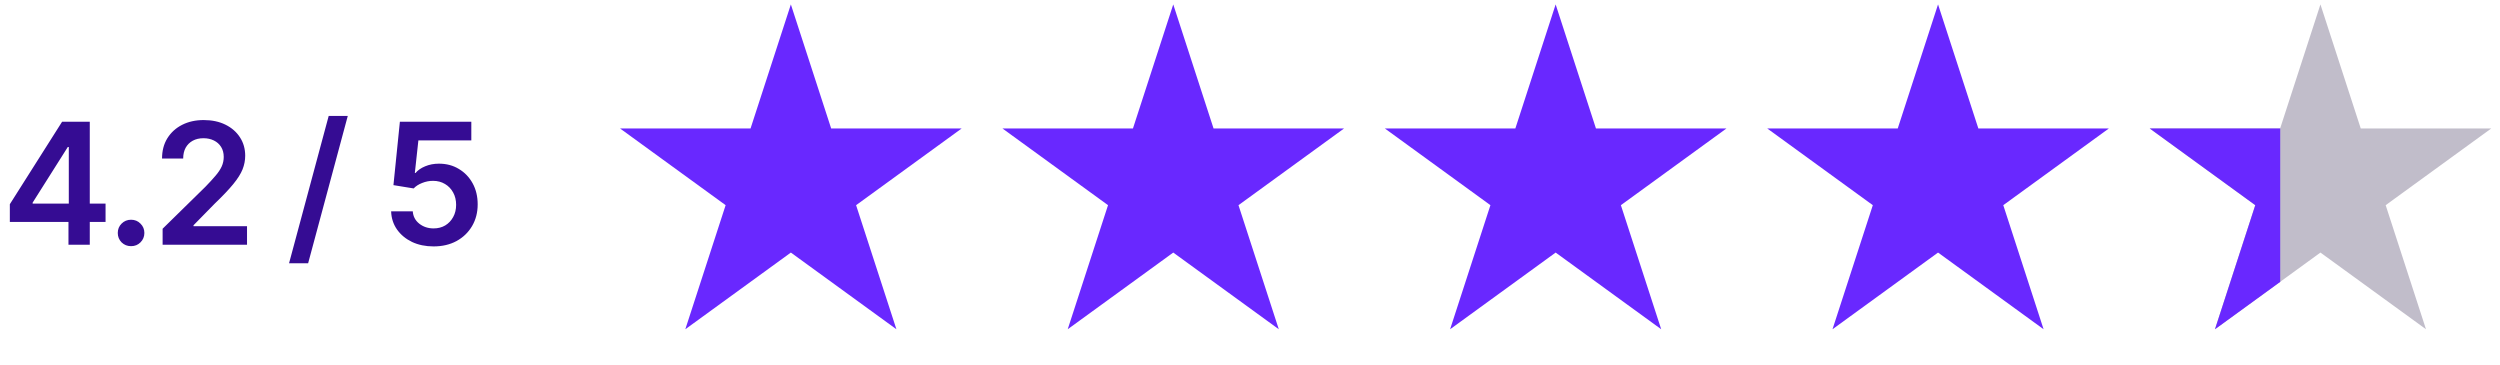 <?xml version="1.0" encoding="UTF-8"?> <svg xmlns="http://www.w3.org/2000/svg" width="473" height="69" viewBox="0 0 473 69" fill="none"><path d="M1.861 41.996V38.637L11.752 23.027H14.533V27.809H12.83L6.174 38.34V38.527H19.971V41.996H1.861ZM12.955 46.309V40.98L13.017 39.465V23.027H16.986V46.309H12.955ZM24.799 46.574C24.09 46.574 23.491 46.335 23.002 45.855C22.523 45.366 22.283 44.772 22.283 44.074C22.283 43.376 22.523 42.788 23.002 42.309C23.491 41.819 24.09 41.574 24.799 41.574C25.507 41.574 26.101 41.819 26.58 42.309C27.069 42.788 27.314 43.376 27.314 44.074C27.314 44.772 27.069 45.366 26.58 45.855C26.101 46.335 25.507 46.574 24.799 46.574ZM30.767 46.309V43.277L38.861 35.34C39.621 34.559 40.257 33.866 40.767 33.262C41.288 32.658 41.679 32.074 41.939 31.512C42.2 30.939 42.33 30.329 42.33 29.684C42.33 28.954 42.163 28.324 41.83 27.793C41.496 27.262 41.038 26.855 40.455 26.574C39.882 26.293 39.226 26.152 38.486 26.152C37.715 26.152 37.043 26.309 36.471 26.621C35.898 26.934 35.45 27.376 35.127 27.949C34.814 28.522 34.658 29.204 34.658 29.996H30.658C30.658 28.527 30.991 27.251 31.658 26.168C32.335 25.074 33.267 24.225 34.455 23.621C35.642 23.017 37.002 22.715 38.533 22.715C40.106 22.715 41.481 23.006 42.658 23.59C43.835 24.173 44.752 24.975 45.408 25.996C46.064 27.006 46.392 28.163 46.392 29.465C46.392 30.34 46.226 31.199 45.892 32.043C45.559 32.876 44.971 33.809 44.127 34.84C43.293 35.861 42.121 37.095 40.611 38.543L36.611 42.621V42.793H46.736V46.309H30.767ZM65.799 21.934L58.299 49.809H54.689L62.189 21.934H65.799ZM82.033 46.621C80.512 46.621 79.153 46.34 77.955 45.777C76.767 45.204 75.819 44.418 75.111 43.418C74.413 42.418 74.043 41.272 74.002 39.98H78.096C78.158 40.928 78.564 41.704 79.314 42.309C80.075 42.913 80.981 43.215 82.033 43.215C82.866 43.215 83.601 43.027 84.236 42.652C84.871 42.267 85.371 41.741 85.736 41.074C86.111 40.397 86.299 39.626 86.299 38.762C86.299 37.876 86.111 37.095 85.736 36.418C85.361 35.73 84.846 35.194 84.189 34.809C83.533 34.413 82.778 34.215 81.924 34.215C81.215 34.215 80.528 34.35 79.861 34.621C79.194 34.882 78.663 35.225 78.267 35.652L74.439 35.027L75.658 23.027H89.174V26.559H79.158L78.486 32.73H78.611C79.049 32.21 79.658 31.788 80.439 31.465C81.231 31.131 82.101 30.965 83.049 30.965C84.465 30.965 85.721 31.298 86.814 31.965C87.918 32.621 88.788 33.527 89.424 34.684C90.059 35.84 90.377 37.168 90.377 38.668C90.377 40.199 90.022 41.569 89.314 42.777C88.606 43.975 87.627 44.918 86.377 45.605C85.127 46.283 83.679 46.621 82.033 46.621Z" fill="#350C93"></path><path d="M149.631 0.836L157.258 24.311L181.941 24.311L161.972 38.819L169.599 62.293L149.631 47.785L129.662 62.293L137.289 38.819L117.321 24.311L142.003 24.311L149.631 0.836Z" fill="#6928FF"></path><path d="M221.98 0.836L229.607 24.311L254.29 24.311L234.321 38.819L241.948 62.293L221.98 47.785L202.011 62.293L209.638 38.819L189.67 24.311L214.352 24.311L221.98 0.836Z" fill="#6928FF"></path><path d="M294.329 0.836L301.956 24.311L326.639 24.311L306.67 38.819L314.298 62.293L294.329 47.785L274.36 62.293L281.988 38.819L262.019 24.311L286.702 24.311L294.329 0.836Z" fill="#6928FF"></path><path d="M366.678 0.836L374.306 24.311L398.988 24.311L379.02 38.819L386.647 62.293L366.678 47.785L346.71 62.293L354.337 38.819L334.368 24.311L359.051 24.311L366.678 0.836Z" fill="#6928FF"></path><path d="M439.027 0.836L446.655 24.311L471.337 24.311L451.369 38.819L458.996 62.293L439.027 47.785L419.059 62.293L426.686 38.819L406.717 24.311L431.4 24.311L439.027 0.836Z" fill="#C1BDCA"></path><path d="M426.703 38.819L419.075 62.293L431.417 53.327V24.311H406.734L426.703 38.819Z" fill="#6928FF"></path></svg> 